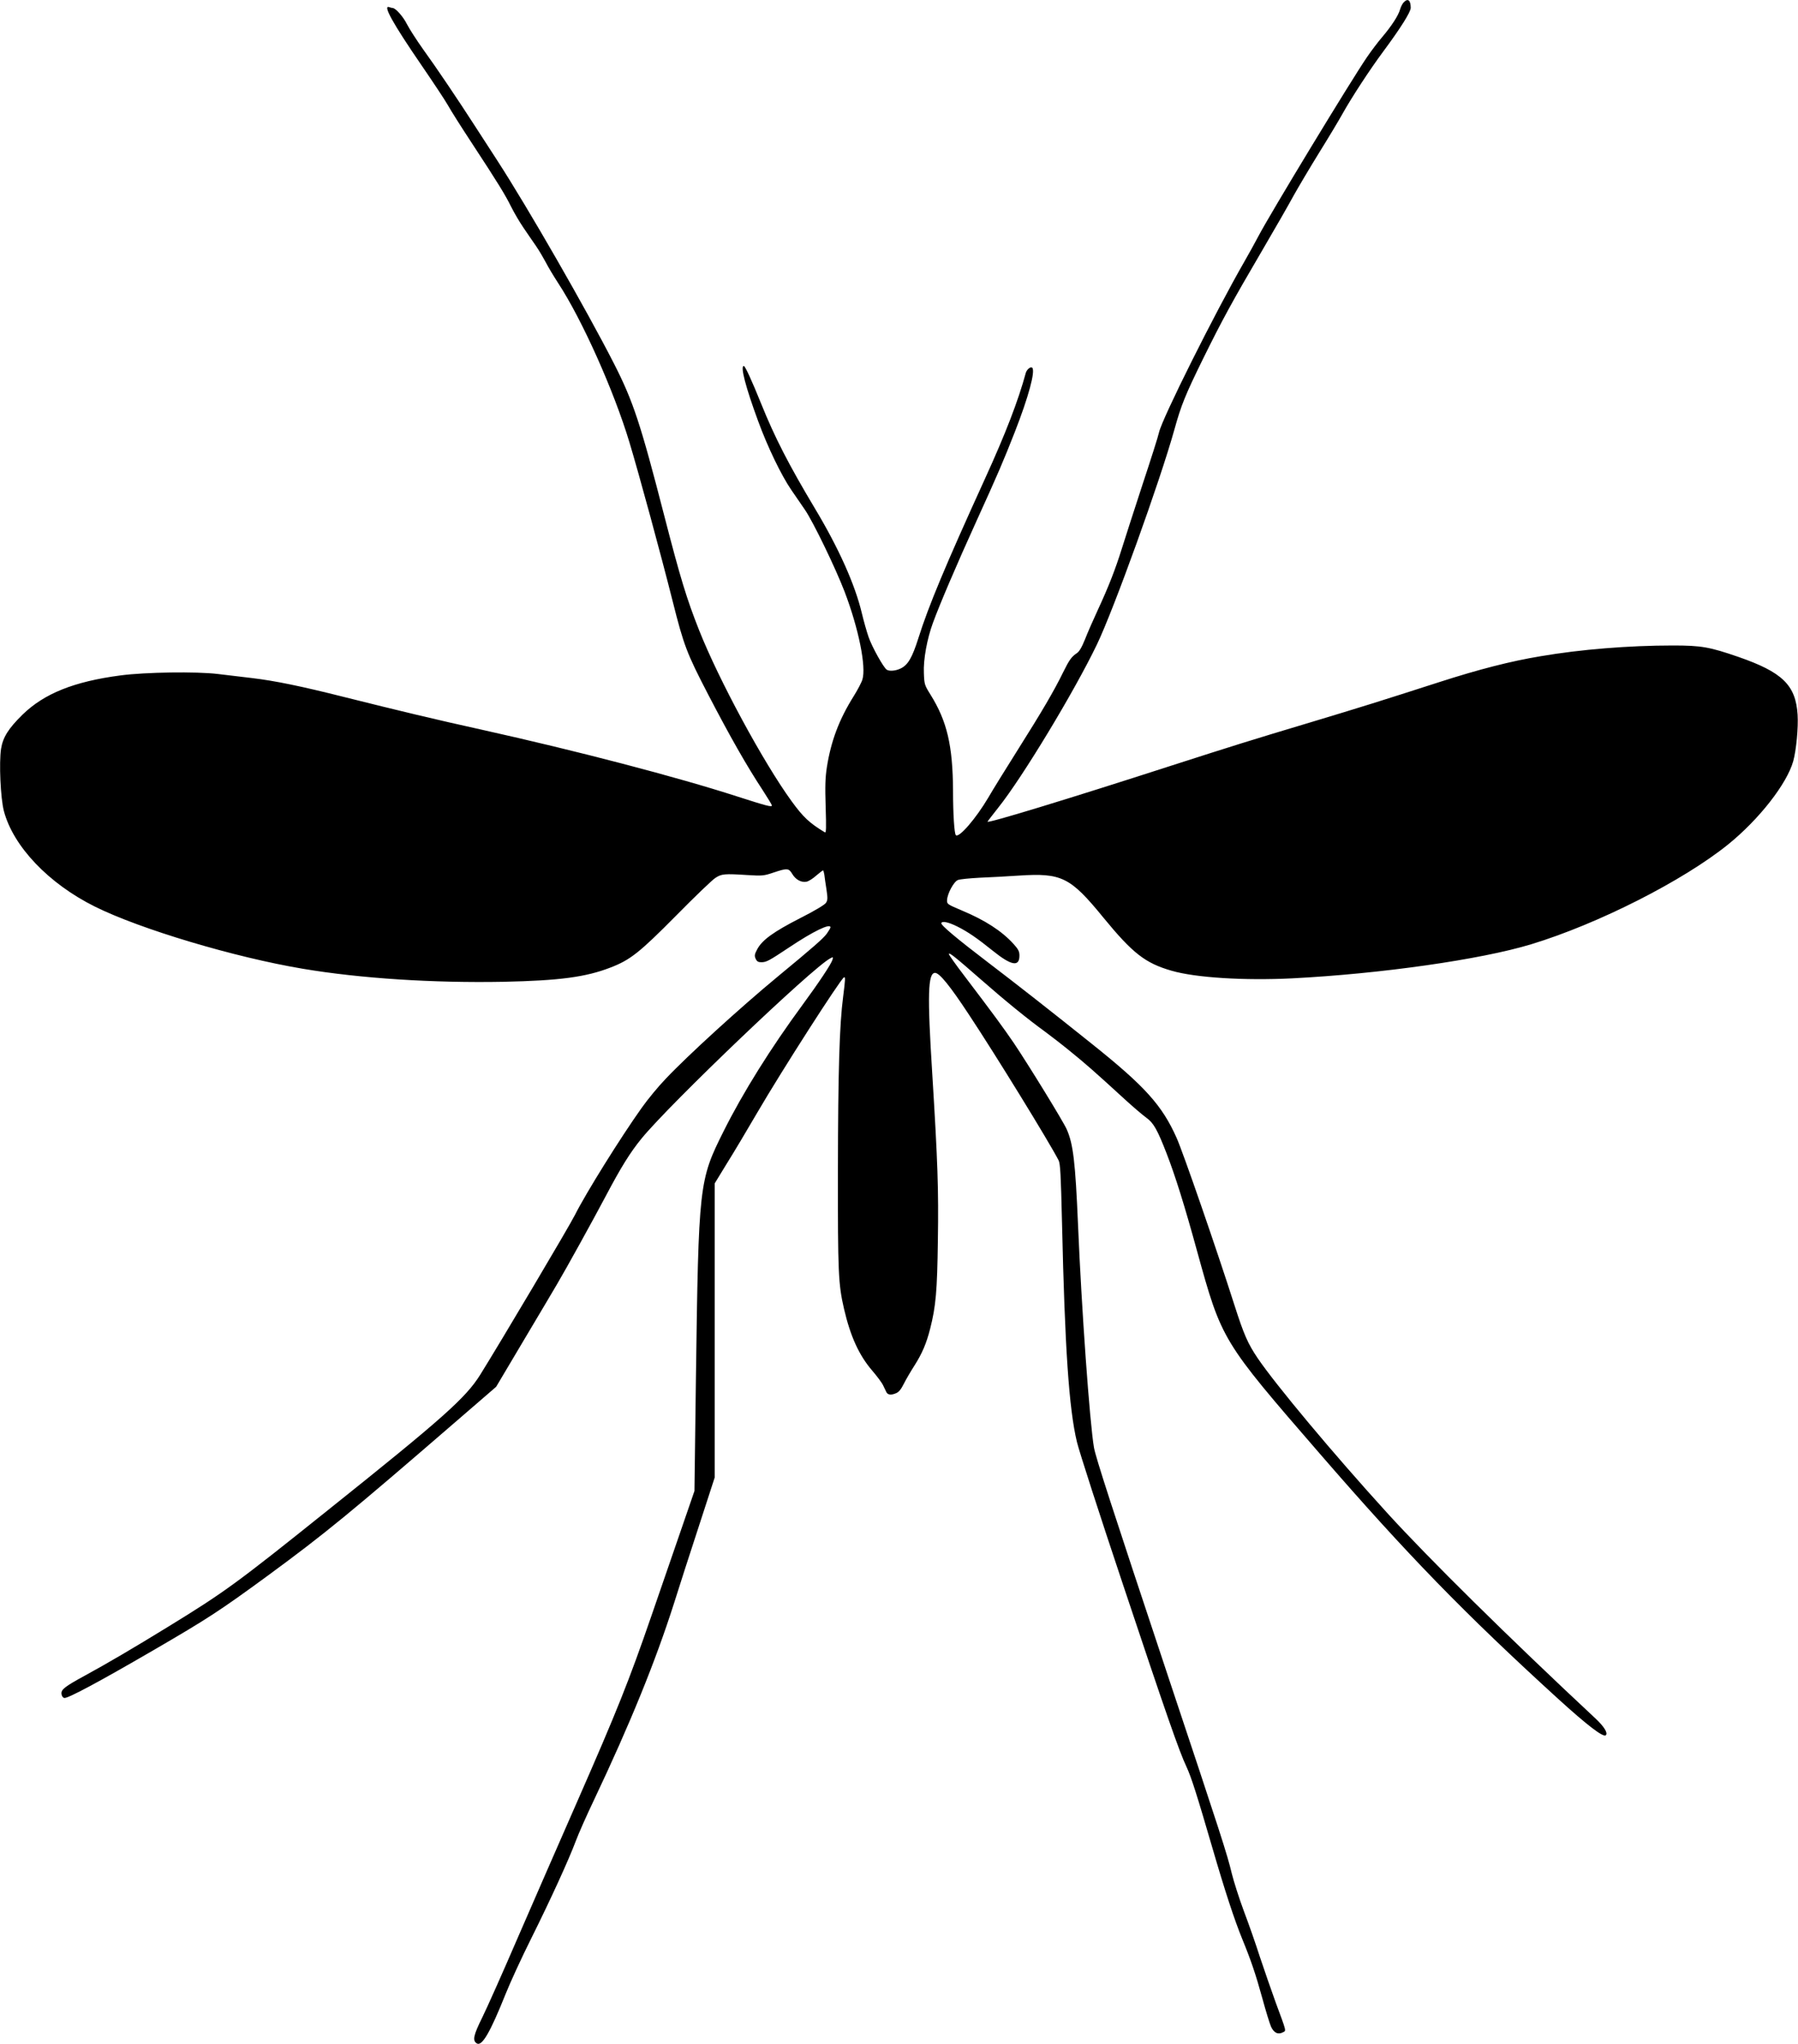 <?xml version="1.0" standalone="no"?>
<!DOCTYPE svg PUBLIC "-//W3C//DTD SVG 20010904//EN"
 "http://www.w3.org/TR/2001/REC-SVG-20010904/DTD/svg10.dtd">
<svg version="1.0" xmlns="http://www.w3.org/2000/svg"
 width="1351pt" height="1536pt" viewBox="0 0 1351 1536"
 preserveAspectRatio="xMidYMid meet">
<g transform="translate(0,1536) scale(0.1,-0.1)"
fill="#000000" stroke="none">
<path d="M10546 15341 c-9 -10 -21 -34 -26 -52 -13 -46 -63 -123 -133 -206
-32 -37 -84 -106 -116 -153 -118 -172 -726 -1174 -815 -1344 -26 -49 -73 -135
-105 -190 -224 -390 -618 -1179 -642 -1284 -5 -26 -61 -202 -124 -392 -62
-190 -132 -406 -155 -480 -50 -160 -100 -288 -182 -465 -33 -71 -76 -169 -95
-218 -24 -60 -44 -94 -62 -105 -39 -26 -56 -49 -102 -142 -67 -138 -161 -298
-339 -580 -92 -146 -193 -309 -224 -363 -92 -156 -221 -306 -244 -282 -11 11
-21 153 -21 335 -2 338 -45 521 -169 720 -45 72 -47 78 -50 162 -5 102 24 258
68 378 50 137 178 437 324 758 166 365 205 456 292 678 102 261 155 456 130
481 -11 11 -40 -12 -48 -38 -57 -210 -153 -459 -306 -794 -298 -654 -425 -957
-502 -1202 -46 -145 -78 -200 -133 -226 -37 -18 -84 -22 -104 -9 -24 15 -111
172 -136 244 -14 40 -37 121 -51 180 -51 215 -174 490 -353 788 -196 328 -301
532 -403 785 -71 176 -121 285 -131 285 -28 0 14 -160 108 -415 70 -192 174
-407 248 -515 32 -47 78 -114 103 -150 63 -92 230 -438 298 -615 106 -278 164
-566 134 -661 -6 -21 -36 -78 -66 -126 -109 -174 -170 -336 -201 -533 -12 -78
-14 -143 -9 -298 5 -160 4 -197 -6 -191 -116 70 -162 113 -250 234 -211 290
-546 909 -695 1285 -93 235 -140 388 -262 861 -178 691 -233 858 -376 1139
-208 408 -647 1172 -879 1530 -50 77 -127 196 -171 264 -123 191 -286 433
-386 571 -49 69 -103 153 -121 188 -28 57 -86 122 -108 122 -4 0 -15 3 -24 6
-54 21 25 -121 241 -436 85 -124 174 -258 197 -298 22 -40 103 -168 180 -285
202 -308 253 -392 297 -481 22 -44 63 -114 91 -155 29 -42 71 -105 96 -140 24
-35 56 -90 73 -122 16 -32 58 -102 93 -156 179 -273 419 -809 536 -1198 72
-239 234 -834 324 -1191 84 -334 106 -392 268 -704 166 -319 289 -535 410
-719 37 -57 68 -108 68 -113 0 -14 -38 -4 -259 67 -454 147 -1205 343 -1916
501 -362 80 -620 142 -1040 247 -321 81 -521 122 -690 142 -71 8 -188 22 -260
31 -158 19 -542 14 -730 -11 -349 -46 -573 -136 -736 -295 -106 -104 -147
-170 -161 -256 -16 -105 -4 -371 21 -467 70 -267 337 -547 686 -720 341 -169
1047 -380 1560 -466 434 -73 982 -108 1510 -98 419 9 616 35 802 107 148 57
217 111 493 390 140 142 273 270 296 284 46 30 68 32 239 21 114 -7 124 -6
198 19 102 34 113 33 139 -9 25 -44 69 -68 108 -60 16 3 49 24 73 46 25 21 48
39 51 39 3 0 7 -15 10 -32 2 -18 9 -68 16 -111 10 -67 9 -82 -4 -101 -8 -14
-89 -62 -194 -115 -201 -103 -285 -164 -322 -233 -21 -39 -22 -50 -12 -72 9
-20 19 -26 42 -26 39 0 57 10 212 113 178 119 308 182 308 149 0 -5 -13 -27
-28 -48 -28 -37 -97 -98 -372 -325 -279 -231 -672 -589 -839 -766 -54 -56
-135 -154 -180 -218 -156 -219 -417 -637 -500 -802 -42 -85 -562 -961 -713
-1203 -108 -173 -282 -328 -1143 -1016 -690 -553 -775 -615 -1200 -876 -260
-160 -467 -281 -625 -367 -154 -84 -182 -106 -178 -139 2 -16 10 -28 21 -30
26 -5 254 117 667 357 413 240 500 297 865 564 430 316 613 466 1426 1169
l287 248 212 357 c117 197 228 383 245 413 72 122 268 477 365 660 115 218
185 331 271 436 215 263 1281 1281 1417 1353 22 12 23 11 17 -11 -11 -34 -102
-171 -224 -337 -239 -325 -448 -659 -594 -951 -185 -370 -188 -395 -208 -1859
l-11 -844 -145 -421 c-80 -232 -160 -464 -178 -516 -168 -488 -261 -720 -555
-1390 -139 -316 -342 -782 -452 -1035 -109 -253 -228 -520 -264 -593 -68 -137
-75 -175 -41 -196 39 -23 100 82 217 374 34 85 119 270 189 410 149 299 285
597 337 736 20 54 82 194 137 309 273 576 463 1044 602 1480 36 116 120 375
186 577 l119 366 0 1105 0 1105 91 149 c51 81 155 256 232 388 182 312 619
993 648 1011 12 7 11 -14 -6 -147 -27 -206 -38 -553 -39 -1299 -1 -775 3 -858
46 -1045 48 -207 113 -349 213 -465 35 -41 72 -90 81 -110 9 -19 20 -42 24
-50 10 -21 36 -24 71 -9 22 8 39 29 61 73 17 34 53 95 80 137 57 90 89 165
117 275 43 169 53 284 58 662 6 384 -1 588 -42 1252 -38 598 -33 760 21 760
33 0 112 -97 256 -316 202 -305 599 -951 672 -1092 13 -26 17 -101 26 -476 21
-931 52 -1392 112 -1641 17 -71 172 -551 344 -1065 327 -980 424 -1259 479
-1375 37 -80 77 -206 194 -607 97 -333 166 -542 225 -687 66 -161 101 -264
152 -449 25 -92 54 -186 64 -209 21 -47 53 -63 90 -43 25 13 29 -2 -55 225
-34 94 -87 247 -118 340 -30 94 -84 249 -121 346 -36 97 -76 223 -90 280 -35
147 -81 289 -481 1489 -423 1272 -541 1636 -555 1713 -32 185 -94 1051 -120
1677 -20 468 -36 605 -85 715 -27 61 -287 484 -398 649 -80 117 -151 214 -375
509 -62 81 -112 152 -112 158 0 16 41 -16 235 -186 188 -165 358 -303 485
-395 41 -30 129 -98 195 -152 114 -93 161 -133 411 -362 60 -55 131 -115 157
-134 55 -39 84 -92 152 -267 66 -170 136 -394 229 -733 187 -676 185 -673 925
-1527 653 -754 1085 -1198 1788 -1839 222 -202 340 -292 359 -274 17 17 -13
65 -78 126 -656 612 -1255 1204 -1563 1542 -406 446 -837 962 -975 1165 -74
110 -103 175 -175 400 -134 420 -387 1151 -434 1255 -109 245 -238 388 -636
706 -293 235 -583 462 -775 608 -240 183 -362 285 -357 300 6 18 55 7 121 -26
78 -39 148 -87 266 -182 139 -112 200 -123 200 -36 0 31 -8 47 -45 88 -87 96
-213 178 -388 251 -108 46 -112 48 -111 77 2 50 51 140 82 152 15 6 88 13 162
17 74 3 207 10 295 16 323 21 387 -11 636 -316 220 -268 314 -342 513 -399
179 -52 545 -75 906 -57 664 34 1416 141 1795 256 503 153 1142 477 1481 751
231 187 440 454 488 624 23 83 39 254 33 350 -14 223 -115 320 -447 435 -215
74 -276 85 -490 85 -330 0 -693 -29 -996 -81 -223 -37 -461 -98 -759 -194
-444 -143 -578 -185 -980 -306 -424 -127 -584 -177 -1025 -319 -789 -255
-1390 -438 -1390 -424 0 2 37 50 82 107 179 224 568 867 739 1222 127 263 476
1231 584 1620 50 180 80 255 215 530 142 288 217 426 445 815 95 162 201 347
235 410 35 63 121 208 192 323 71 114 150 246 176 293 67 120 203 329 307 469
129 174 205 295 205 326 0 59 -22 75 -54 40z"/>
</g>
</svg>
